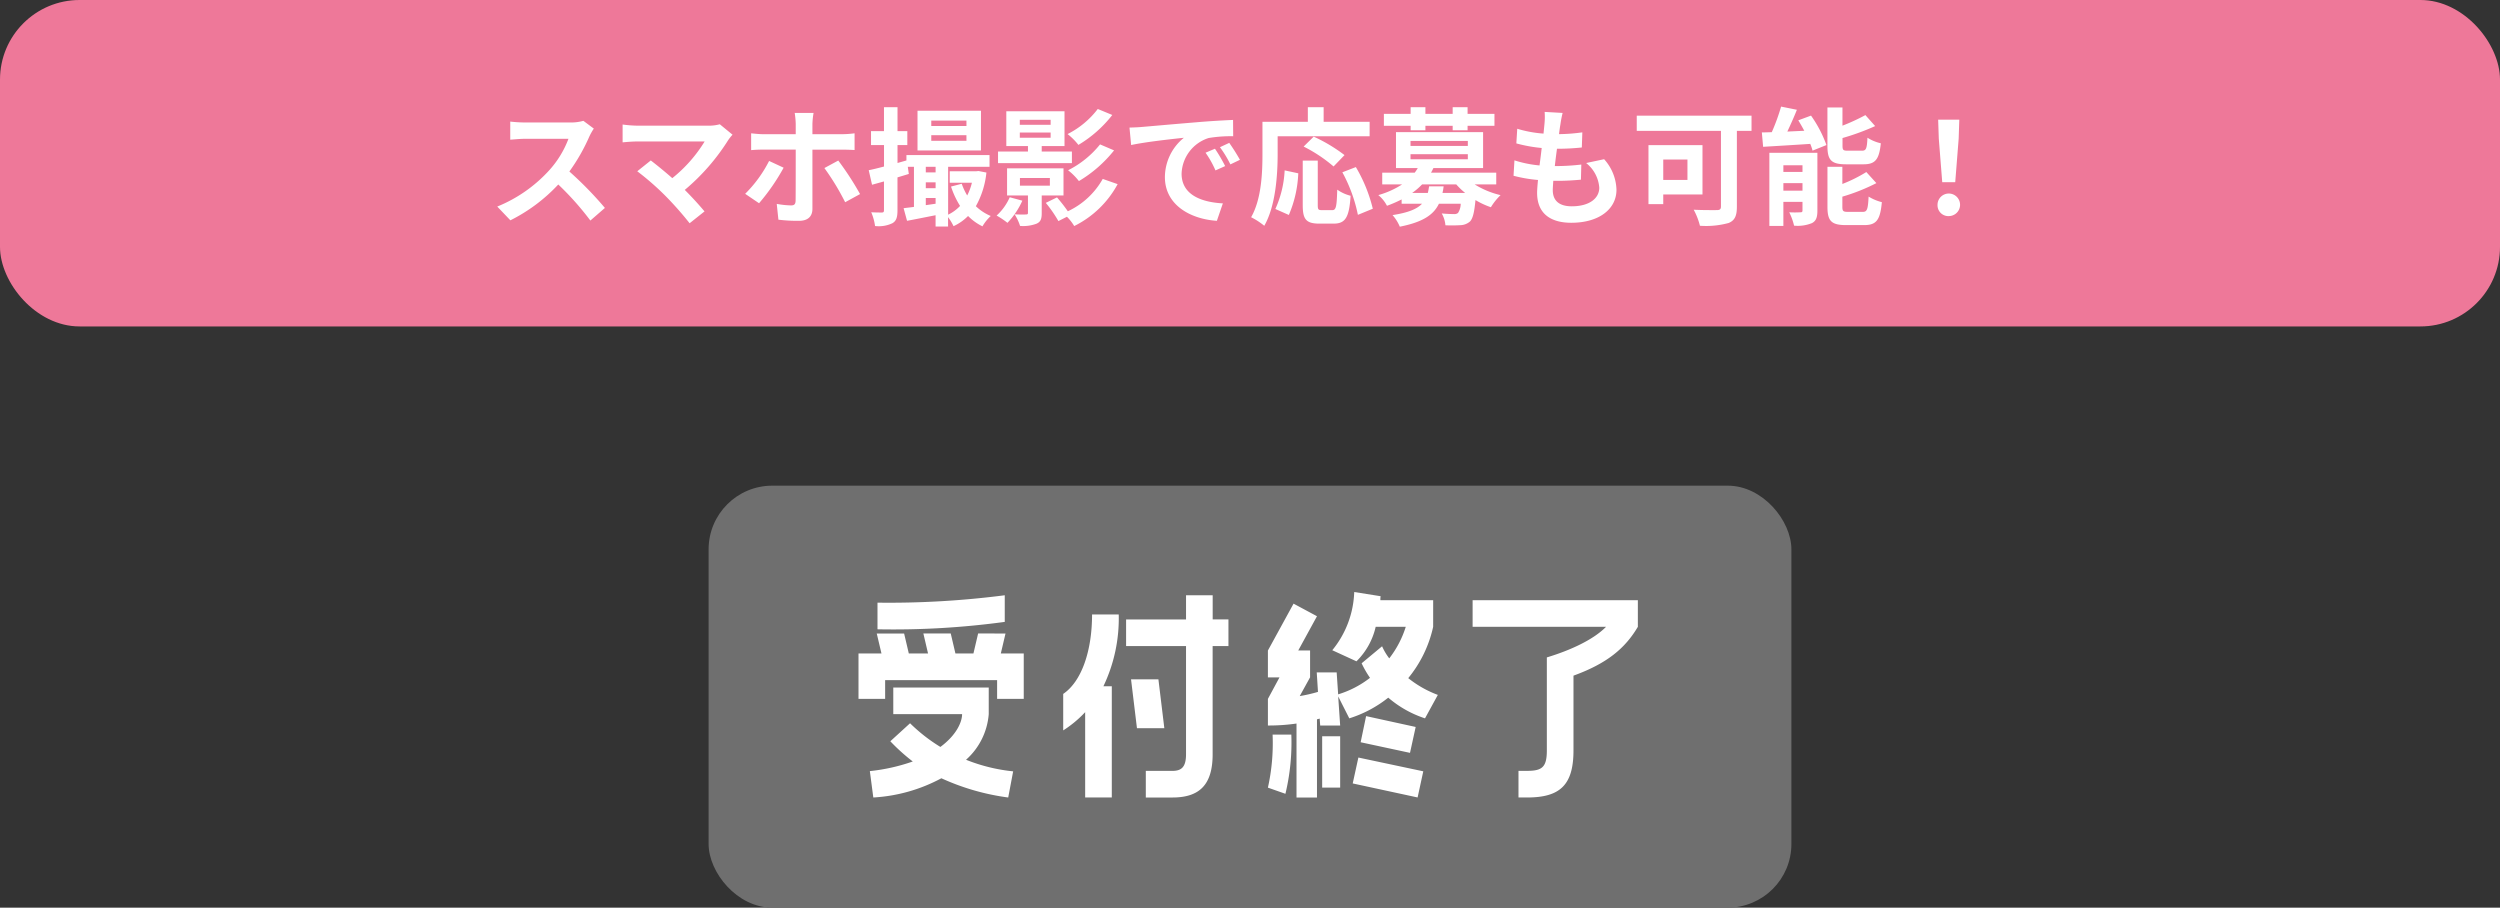 <svg xmlns="http://www.w3.org/2000/svg" width="314" height="114"><rect width="100%" height="100%" fill="#333333" stroke="none"/><g data-name="グループ 1869" transform="translate(-58 -527)"><rect width="314" height="41" fill="#ee7899" data-name="長方形 1148" rx="10" transform="translate(58 527)"/><path fill="#fff" d="m132.584 543.152-1.312-.976a5.735 5.735 0 0 1-1.648.208h-5.648a17.875 17.875 0 0 1-1.888-.112v2.272c.336-.016 1.216-.112 1.888-.112h5.424a12.4 12.4 0 0 1-2.384 3.92 17.936 17.936 0 0 1-6.56 4.592l1.648 1.728a21.076 21.076 0 0 0 6.016-4.5 36.486 36.486 0 0 1 4.032 4.528l1.824-1.584a44.979 44.979 0 0 0-4.464-4.576 23.524 23.524 0 0 0 2.512-4.4 7.56 7.56 0 0 1 .56-.988Zm17.424.768-1.6-1.312a5.168 5.168 0 0 1-1.488.176h-8.88a15.363 15.363 0 0 1-1.84-.144v2.24c.336-.032 1.2-.112 1.84-.112h8.464a17.758 17.758 0 0 1-4.064 4.608 55.72 55.72 0 0 0-2.7-2.224l-1.7 1.36a34.034 34.034 0 0 1 3.52 3.072 41.692 41.692 0 0 1 3.056 3.456l1.872-1.488a41.888 41.888 0 0 0-2.48-2.7 26.657 26.657 0 0 0 5.456-6.256 5.579 5.579 0 0 1 .544-.676Zm10.176-2.736h-2.368a10.633 10.633 0 0 1 .128 1.392v1.28h-4.064c-.5 0-1.056-.064-1.536-.112v2.112a15.989 15.989 0 0 1 1.536-.064h4.064v.016c0 .752 0 5.824-.016 6.416-.016.416-.16.576-.576.576a11.053 11.053 0 0 1-1.792-.192l.208 1.984a19.639 19.639 0 0 0 2.592.144c1.136 0 1.68-.576 1.68-1.5v-7.44h3.728c.448 0 1.072.016 1.568.048v-2.1a12.727 12.727 0 0 1-1.584.112h-3.712v-1.28a9.843 9.843 0 0 1 .144-1.392Zm-3.76 6.88-1.824-.848a16.1 16.1 0 0 1-3.007 4.128l1.744 1.184a25.978 25.978 0 0 0 3.087-4.464Zm6.864-.9-1.744.944a30.731 30.731 0 0 1 2.608 4.292l1.872-1.024a37.193 37.193 0 0 0-2.736-4.208Zm16.1-4.336h-4.42v-.684h4.416Zm0 1.856h-4.42v-.7h4.416Zm1.824-3.776h-7.972v4.992h7.968Zm-6.932 11.86v-.9h1.232v.72Zm0-2.864h1.232v.736h-1.232Zm1.232-1.952v.7h-1.232v-.7Zm5.392.528-.3.032h-3.316v1.44h2.784a7.035 7.035 0 0 1-.592 1.6 8.222 8.222 0 0 1-.687-1.472l-1.344.352a10.935 10.935 0 0 0 1.136 2.432 5.077 5.077 0 0 1-1.5 1.1v-6.012h5.2v-1.472h-10.437v.672l-1.12.32v-2.256h1.232v-1.744h-1.232v-3.008h-1.7v3.008H167.4v1.744h1.632v2.7c-.72.192-1.376.352-1.92.464l.416 1.824c.464-.128.976-.272 1.5-.416v3.616c0 .224-.08.288-.272.288s-.752 0-1.328-.032a6.859 6.859 0 0 1 .48 1.728 3.96 3.96 0 0 0 2.176-.352c.5-.288.64-.752.64-1.632v-4.124l1.424-.432-.128-.9h.773v5.04c-.48.064-.912.112-1.3.16l.432 1.584c1.04-.192 2.3-.448 3.584-.7v1.424h1.568v-1.184a6.724 6.724 0 0 1 .688 1.136 6.237 6.237 0 0 0 1.824-1.28 6.569 6.569 0 0 0 1.808 1.3 5.786 5.786 0 0 1 1.04-1.3 6.137 6.137 0 0 1-1.869-1.228 10.862 10.862 0 0 0 1.325-4.228Zm14.976-7.792a11.009 11.009 0 0 1-3.792 3.152 7.805 7.805 0 0 1 1.36 1.36 15.3 15.3 0 0 0 4.256-3.76Zm.288 4.448a12.113 12.113 0 0 1-4.016 3.248 7.8 7.8 0 0 1 1.36 1.36 16.325 16.325 0 0 0 4.416-3.856Zm-10.08-1.488h3.872v.652h-3.872Zm0-1.6h3.872v.624h-3.872Zm6.544 3.984h-3.792v-.688h2.864v-4.368h-7.311v4.368h2.72v.688h-3.76v1.456h9.28Zm-7.808 5.744a6.825 6.825 0 0 1-1.648 2.3 10.081 10.081 0 0 1 1.36.912 9.766 9.766 0 0 0 1.872-2.784Zm1.28-2.416h3.76v.96h-3.76Zm5.472 2.192v-3.408h-7.088v3.408h2.624v2.176c0 .16-.048.208-.256.208-.176.016-.816.016-1.424-.016a6.068 6.068 0 0 1 .688 1.456 4.775 4.775 0 0 0 2.048-.272c.528-.224.672-.592.672-1.328v-2.224Zm4.928-2.08a9.747 9.747 0 0 1-4.384 4.064 20.4 20.4 0 0 0-1.36-1.744l-1.408.688a16.1 16.1 0 0 1 1.584 2.288l1.072-.544a5.814 5.814 0 0 1 .912 1.168 12.469 12.469 0 0 0 5.456-5.264Zm3.36-6.448.208 2.192c1.856-.4 5.12-.752 6.624-.912a6.4 6.4 0 0 0-2.384 4.944c0 3.472 3.168 5.264 6.528 5.488l.752-2.192c-2.72-.144-5.184-1.088-5.184-3.728a4.862 4.862 0 0 1 3.392-4.48 16.622 16.622 0 0 1 3.088-.224l-.016-2.048c-1.136.048-2.88.144-4.528.288-2.928.24-5.568.48-6.912.592-.304.032-.928.064-1.568.08Zm10.736 2.656-1.184.5a12.345 12.345 0 0 1 1.248 2.224l1.216-.544a19.861 19.861 0 0 0-1.28-2.18Zm1.793-.736-1.168.544a14.075 14.075 0 0 1 1.312 2.16l1.2-.576a23.934 23.934 0 0 0-1.344-2.128Zm6.08-.832h11.552V542.3h-5.776v-1.836h-1.984v1.836h-5.7v4.032c0 2.3-.112 5.664-1.424 7.952a8.837 8.837 0 0 1 1.652 1.076c1.44-2.5 1.68-6.448 1.68-9.024Zm8.4 2.368a20.153 20.153 0 0 0-3.872-2.32l-1.264 1.248a18.457 18.457 0 0 1 3.76 2.5ZM219.88 554a14.734 14.734 0 0 0 1.184-5.232l-1.712-.368a13.245 13.245 0 0 1-1.168 4.848Zm4.144-.608c-.448 0-.512-.08-.512-.656v-5.568h-1.888v5.584c0 1.776.4 2.336 2.1 2.336h1.769c1.488 0 1.968-.768 2.144-3.5a5.008 5.008 0 0 1-1.68-.768c-.064 2.208-.16 2.576-.64 2.576Zm2.576-4.752a19.023 19.023 0 0 1 1.952 5.344l1.872-.768a19.062 19.062 0 0 0-2.128-5.232Zm8.576-5.28h1.856v-.56h3.424v.56h1.872v-.56h3.376v-1.5h-3.376v-.836h-1.872v.836h-3.424v-.836h-1.856v.836h-3.36v1.5h3.36Zm2.32 7.04c-.048.3-.1.576-.16.832h-1.968a8.264 8.264 0 0 0 1.248-1.072h4.288a8.919 8.919 0 0 0 1.12 1.072h-2.848a6.943 6.943 0 0 0 .144-.832Zm-2.336-4.032h7.2v.64h-7.2Zm0-1.664h7.2v.624h-7.2Zm10.768 5.456v-1.472h-8.192c.112-.192.208-.384.3-.576h6.24V543.6h-10.94v4.512h2.736a6 6 0 0 1-.384.576h-4.08v1.472h2.5a10.878 10.878 0 0 1-2.992 1.344 4.242 4.242 0 0 1 1.088 1.344 16.31 16.31 0 0 0 1.84-.8v.544h2.56c-.624.656-1.728 1.12-3.7 1.424a5.309 5.309 0 0 1 .912 1.456c2.9-.576 4.24-1.488 4.912-2.88h2.736a2.127 2.127 0 0 1-.336 1.152.7.7 0 0 1-.512.144c-.272 0-.9-.016-1.536-.08a3.521 3.521 0 0 1 .464 1.488 18.028 18.028 0 0 0 1.92-.016 1.9 1.9 0 0 0 1.168-.464c.352-.368.544-1.136.688-2.688a10.085 10.085 0 0 0 1.936.9 7.465 7.465 0 0 1 1.216-1.52 10.764 10.764 0 0 1-3.248-1.344Zm8.336-8.976-2.256-.128a8.57 8.57 0 0 1-.015 1.424c-.032.368-.08.8-.128 1.3a15.11 15.11 0 0 1-3.3-.608l-.112 1.84a18.788 18.788 0 0 0 3.184.576c-.08.72-.176 1.472-.272 2.192a14.7 14.7 0 0 1-3.152-.64l-.112 1.936a17.9 17.9 0 0 0 3.072.528c-.064.656-.112 1.232-.112 1.616 0 2.672 1.776 3.76 4.288 3.76 3.5 0 5.68-1.728 5.68-4.144a5.964 5.964 0 0 0-1.552-3.84l-2.256.48a4.364 4.364 0 0 1 1.648 3.1c0 1.312-1.216 2.336-3.456 2.336-1.568 0-2.384-.7-2.384-2.032 0-.288.032-.688.064-1.168h.64c1.008 0 1.936-.064 2.832-.144l.048-1.9a27.717 27.717 0 0 1-3.216.192h-.112c.08-.72.176-1.472.272-2.176a28.835 28.835 0 0 0 3.12-.16l.064-1.9a22.567 22.567 0 0 1-2.928.224c.064-.528.128-.96.176-1.232a14.326 14.326 0 0 1 .275-1.432Zm15.68 5.856v2.56h-3.04v-2.56Zm1.888 4.384v-6.192h-6.784v7.408h1.856v-1.216Zm6.16-9.9h-14.416v1.916h10.576v9.5c0 .336-.144.448-.512.448-.384 0-1.776.016-2.912-.048a8.63 8.63 0 0 1 .784 2.016 10.8 10.8 0 0 0 3.616-.352c.752-.32 1.024-.88 1.024-2.032v-9.532h1.84Zm14.064 6.112c1.472 0 1.968-.592 2.176-2.64a5.26 5.26 0 0 1-1.68-.7c-.064 1.392-.176 1.632-.688 1.632h-1.744c-.608 0-.7-.064-.7-.64v-.952a30.127 30.127 0 0 0 4.1-1.5l-1.227-1.38a24.928 24.928 0 0 1-2.88 1.328V540.5h-1.888v4.816c0 1.76.448 2.32 2.32 2.32Zm-10.063 3.308V550h2.4v.944Zm2.4-3.184v.832h-2.4v-.832Zm1.872-1.568h-6.032v9.184h1.76v-3.024h2.4v1.072c0 .192-.064.24-.256.24a13.293 13.293 0 0 1-1.408 0 7.81 7.81 0 0 1 .608 1.68 4.742 4.742 0 0 0 2.24-.32c.528-.272.688-.736.688-1.568Zm-2.4-4.08c.256.416.512.864.752 1.312l-2.128.1c.4-.848.832-1.808 1.2-2.736l-1.984-.4a25.277 25.277 0 0 1-1.169 3.212c-.448.016-.864.032-1.248.032l.16 1.808c1.632-.1 3.808-.224 5.92-.368a5.908 5.908 0 0 1 .288.848l1.744-.7a15.269 15.269 0 0 0-1.936-3.7Zm6.272 11.5c-.624 0-.736-.08-.736-.64V551.7a24.257 24.257 0 0 0 4.272-1.7l-1.264-1.392a18.121 18.121 0 0 1-3.008 1.5v-2.16h-1.872v5.024c0 1.76.464 2.3 2.336 2.3h2.272c1.536 0 2.016-.624 2.224-2.88a5.924 5.924 0 0 1-1.664-.7c-.08 1.616-.192 1.92-.736 1.92Zm11.808-3.728h1.632l.432-5.472.08-2.384h-2.656l.08 2.384Zm.816 4.256a1.416 1.416 0 1 0-1.408-1.408 1.362 1.362 0 0 0 1.407 1.412Z" data-name="パス 10060"/><g data-name="グループ 1868" transform="translate(1)"><rect width="136" height="53" fill="#6f6f6f" data-name="長方形 1664" rx="8" transform="translate(146 588)"/><path fill="#fff" d="M183.197 601.765a113.449 113.449 0 0 1-15.984.929v3.345a103.545 103.545 0 0 0 15.984-.929Zm-3.345 4.8-.589 2.514h-2.261l-.589-2.513h-3.438l.588 2.513h-2.416l-.589-2.509h-3.438l.593 2.509h-2.885v5.7h3.345v-2.354h14.064v2.354h3.345v-5.7h-2.88l.589-2.509Zm-13.165 20.601a20.5 20.5 0 0 0 8.55-2.416 29.364 29.364 0 0 0 8.395 2.416l.62-3.284a21.787 21.787 0 0 1-5.917-1.456 8.553 8.553 0 0 0 2.85-5.731v-3.345h-11.989v3.345h8.643c0 .991-.712 2.633-2.726 4.12a21.1 21.1 0 0 1-3.81-2.974l-2.479 2.262a24.333 24.333 0 0 0 2.819 2.54 23.675 23.675 0 0 1-5.39 1.208Zm39.279-25.4v3.036h-7.528v3.345h7.527v13.6c0 1.611-.589 2.075-1.7 2.075h-3.352v3.345h3.345c3.376 0 5.049-1.58 5.049-5.421v-13.6h1.986v-3.345h-1.98v-3.036Zm-12.669 25.4h3.345v-13.971h-1.054a19.754 19.754 0 0 0 1.925-9.016h-3.35c0 4.616-1.332 8.426-3.624 9.975v4.585a14.089 14.089 0 0 0 2.757-2.292Zm5.762-14.838.743 6.133h3.438l-.743-6.133Zm37.947-9.944h-6.631a2.664 2.664 0 0 1 .031-.5l-3.315-.527a12.149 12.149 0 0 1-2.757 7.311l3.036 1.394a8.8 8.8 0 0 0 2.416-4.337h3.779a12.583 12.583 0 0 1-2.075 3.965 7.269 7.269 0 0 1-.9-1.518l-2.571 2.137a12.848 12.848 0 0 0 1.053 1.828 12.381 12.381 0 0 1-4 2.075l-.186-2.757h-2.503l.155 2.447a19.786 19.786 0 0 1-2.292.527l1.3-2.354v-3.376h-1.486l2.353-4.301-2.943-1.58-3.222 5.886v3.375h1.456l-1.455 2.7v3.345a24.219 24.219 0 0 0 3.593-.248v9.293h2.571v-9.82l.341-.093.062.867h2.509l-.248-3.655 1.394 2.757a15.119 15.119 0 0 0 4.894-2.6 13.544 13.544 0 0 0 4.616 2.6l1.611-2.946a13.446 13.446 0 0 1-3.717-2.106 15.294 15.294 0 0 0 3.129-6.443Zm-9.109 17.843 6.2 1.332.712-3.253-6.226-1.363Zm-11.059-.96a25.66 25.66 0 0 1-.589 6.66l2.2.774a27.617 27.617 0 0 0 .743-7.434Zm6.226.212v6.443h2.261v-6.443Zm11.988 7.682.712-3.284-8.151-1.73-.712 3.253Zm23.666-21.431c-1.58 1.611-4.461 2.943-7.434 3.841v11.678c0 2.106-.589 2.571-2.478 2.571h-1.084v3.345h1.084c4.151 0 5.824-1.58 5.824-5.917v-9.386c4.182-1.518 6.474-3.407 8.085-6.133v-3.345H241.96v3.345Z" data-name="パス 10059"/></g></g></svg>
